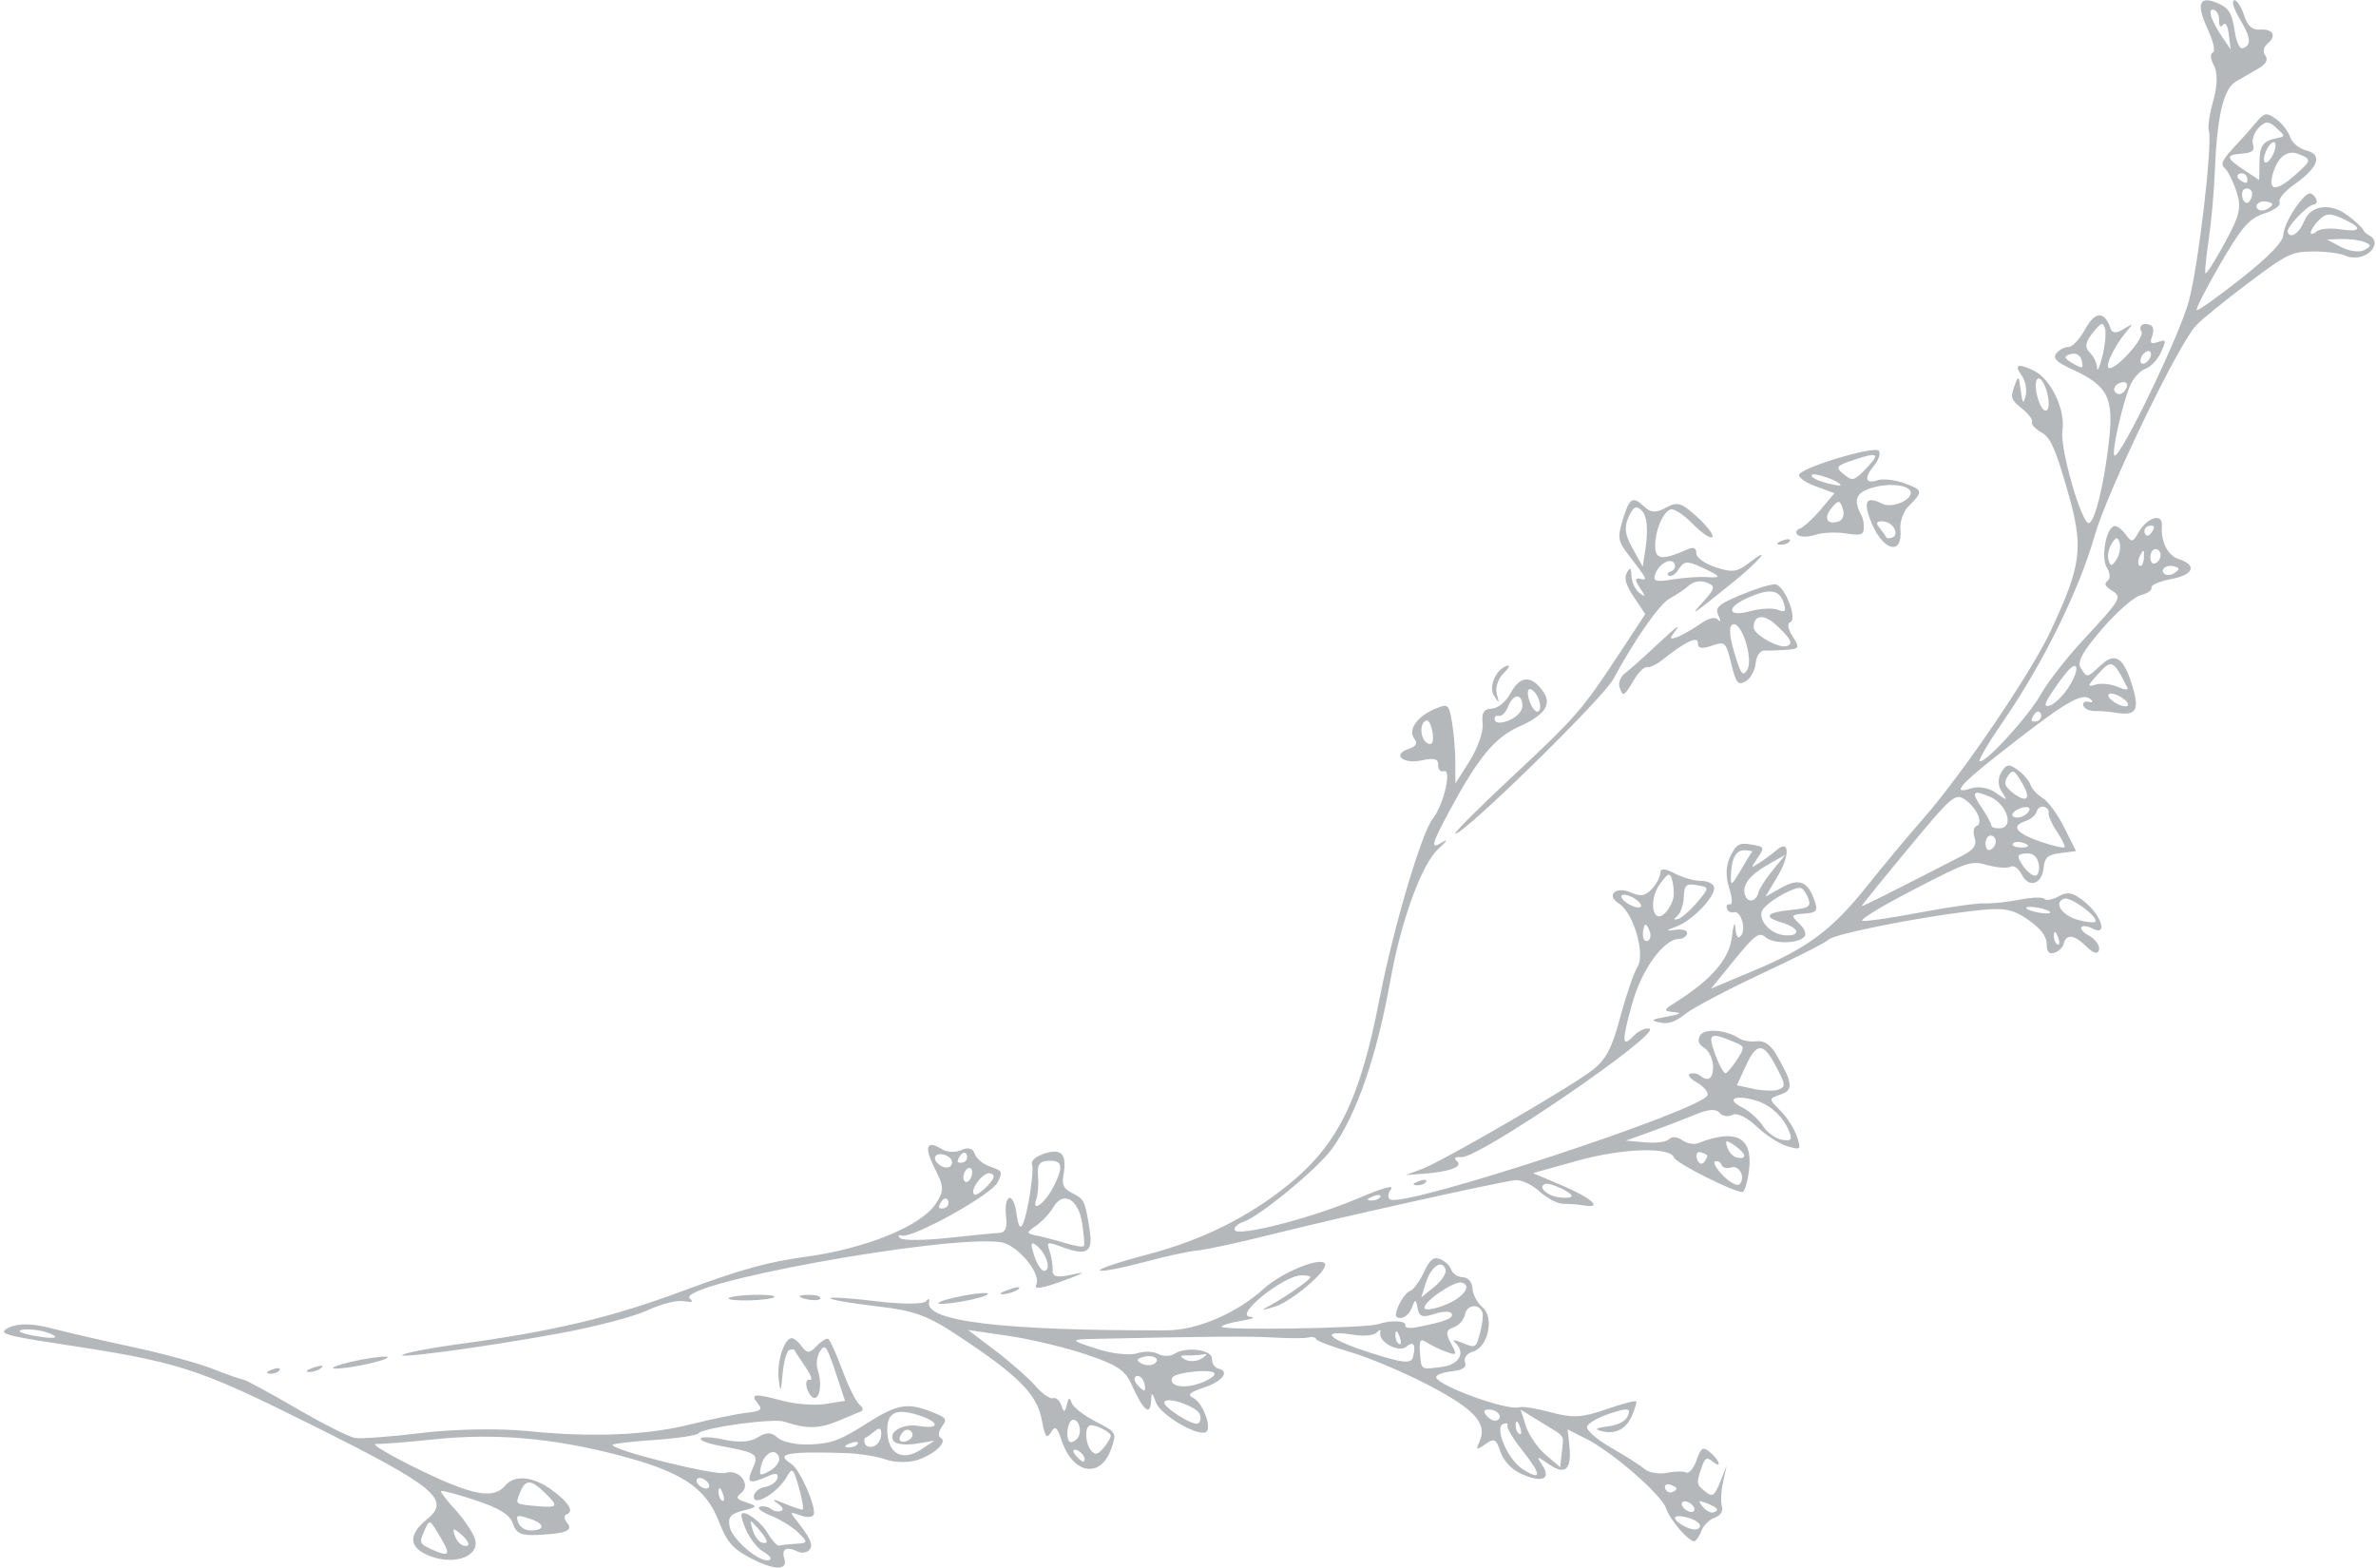 <?xml version="1.0" encoding="UTF-8"?> <svg xmlns="http://www.w3.org/2000/svg" width="541" height="357" viewBox="0 0 541 357" fill="none"><path fill-rule="evenodd" clip-rule="evenodd" d="M539.532 53.662C538.878 53.334 538.213 52.722 538.056 52.303C537.898 51.883 536.389 50.468 534.704 49.158C530.788 46.115 526.175 46.638 524.684 50.293C523.52 53.145 521.461 54.531 520.9 52.842C520.546 51.773 525.359 46.71 526.86 46.571C527.986 46.468 527.536 44.745 526.209 44.078C524.838 43.391 520.017 50.567 519.903 53.465C519.838 55.096 516.599 58.453 510.29 63.426C505.056 67.551 500.51 70.795 500.189 70.632C499.868 70.471 502.261 65.763 505.506 60.167C510.413 51.71 512.105 49.763 515.547 48.621C517.94 47.827 519.408 46.738 519.027 46.043C518.664 45.38 520.167 43.575 522.367 42.032C527.882 38.165 528.937 35.191 525.125 34.266C523.527 33.879 521.862 32.483 521.425 31.165C520.987 29.846 519.542 28.004 518.214 27.07C516.045 25.546 515.585 25.632 513.671 27.917C512.5 29.316 510.686 31.369 509.639 32.48C505.933 36.411 505.441 37.37 506.622 38.358C507.278 38.907 508.449 41.267 509.224 43.602C510.425 47.218 510.022 48.971 506.516 55.418C504.25 59.582 502.281 62.639 502.14 62.212C501.998 61.785 502.355 58.278 502.932 54.419C503.509 50.56 504.129 43.57 504.312 38.883C504.795 26.447 506.281 20.176 509.131 18.538C510.497 17.754 512.811 16.419 514.275 15.572C515.953 14.601 516.518 13.526 515.805 12.657C515.185 11.899 515.386 10.698 516.252 9.988C518.445 8.189 517.61 6.544 514.604 6.738C512.77 6.857 511.762 5.927 510.895 3.316C510.24 1.343 509.238 -0.115 508.668 0.074C508.071 0.272 508.644 2.099 510.019 4.381C512.51 8.516 512.69 10.321 510.679 10.988C509.941 11.233 509.213 9.614 508.77 6.735C508.195 3.009 507.457 1.827 505.053 0.765C500.759 -1.127 499.971 0.768 502.645 6.556C504.016 9.524 504.5 11.752 503.824 11.976C503.191 12.187 503.311 13.497 504.088 14.888C504.963 16.455 504.918 19.482 503.971 22.828C503.13 25.802 502.659 28.891 502.925 29.691C503.849 32.475 500.601 60.281 498.383 68.58C496.316 76.311 482.785 104.409 481.451 103.739C480.719 103.372 483.089 92.577 484.891 88.071C485.625 86.234 487.235 84.398 488.468 83.988C489.701 83.579 491.309 81.888 492.039 80.23C493.303 77.36 493.268 77.248 491.307 77.899C489.715 78.427 489.423 78.132 490.022 76.599C490.447 75.508 490.339 74.385 489.781 74.105C488.1 73.261 486.781 74.145 487.597 75.568C488.394 76.96 481.584 84.484 480.17 83.774C479.256 83.315 481.485 78.724 484.164 75.543C485.806 73.594 485.762 73.552 483.529 74.939C481.933 75.93 480.947 75.901 480.586 74.852C479.173 70.751 477.085 70.788 474.793 74.956C473.546 77.223 471.846 79.046 471.016 79.009C470.186 78.97 468.948 79.605 468.267 80.42C467.315 81.559 468.142 82.415 471.834 84.114C480.01 87.873 481.352 90.556 480.164 100.758C479.037 110.448 477.031 118.645 475.675 119.109C474.055 119.664 468.975 102.059 469.604 98.075C470.354 93.333 466.967 86.253 463.055 84.38C459.418 82.639 458.515 83.037 460.355 85.572C461.174 86.702 461.565 88.743 461.223 90.11C460.708 92.17 460.519 91.962 460.117 88.894C459.661 85.405 459.575 85.355 458.628 88.017C457.728 90.539 457.914 91.07 460.371 93.019C461.883 94.217 462.917 95.602 462.67 96.097C462.422 96.591 463.374 97.648 464.785 98.448C466.889 99.637 467.956 102 470.703 111.54C474.504 124.743 474.082 128.315 466.896 143.742C462.501 153.176 446.75 176.362 437.882 186.452C434.544 190.25 428.845 197.083 425.219 201.638C417.163 211.756 411.669 215.862 399.203 221.084L389.603 225.106L394.972 218.516C399.53 212.923 400.582 212.146 401.936 213.383C403.705 214.999 409.462 214.949 410.836 213.306C411.383 212.651 410.928 211.505 409.632 210.275C407.718 208.459 407.815 208.277 410.82 208.053C413.631 207.844 413.968 207.437 413.204 205.184C411.675 200.681 409.646 199.866 405.62 202.141L401.963 204.206L404.661 199.701C407.588 194.814 407.514 191.006 404.543 193.565C403.579 194.396 401.837 195.687 400.671 196.435C398.587 197.774 398.578 197.755 400.212 195.325C401.839 192.905 401.806 192.84 398.733 192.308C396.034 191.842 395.364 192.218 393.982 194.974C392.974 196.985 392.87 199.678 393.704 202.19C394.436 204.395 394.531 206.078 393.917 205.932C393.302 205.786 392.983 206.22 393.207 206.895C393.431 207.569 394.136 207.949 394.773 207.738C396.349 207.215 397.677 211.553 396.406 213.072C395.722 213.889 395.308 213.313 395.147 211.313C395.014 209.677 394.653 210.582 394.344 213.325C393.777 218.341 389.753 223.035 381.615 228.174C378.702 230.013 378.656 230.212 381.09 230.467C383.08 230.676 382.679 230.94 379.507 231.51C375.944 232.151 375.686 232.367 377.908 232.842C379.877 233.263 381.395 232.75 383.81 230.847C385.597 229.437 393.45 225.301 401.258 221.653C409.068 218.006 415.844 214.56 416.315 213.996C417.344 212.766 435.902 209.018 448.412 207.515C456.136 206.587 457.981 206.844 461.677 209.366C464.584 211.352 465.98 213.142 466.004 214.92C466.028 216.771 466.553 217.372 467.787 216.962C468.748 216.643 469.684 215.754 469.866 214.985C470.426 212.623 472.185 212.773 474.926 215.42C476.708 217.141 477.675 217.412 477.947 216.267C478.169 215.331 477.113 213.884 475.57 213.011C472.715 211.395 473.701 210.05 476.654 211.532C479.844 213.133 478.56 208.677 474.946 205.609C472.173 203.253 470.859 202.926 468.799 204.077C467.357 204.883 465.889 205.164 465.534 204.705C465.18 204.245 462.654 204.314 459.922 204.858C457.19 205.402 453.555 205.787 451.844 205.714C450.133 205.641 443.562 206.569 437.24 207.775C430.919 208.983 425.005 209.85 424.098 209.705C423.192 209.56 428.339 206.399 435.535 202.681C448.309 196.083 448.714 195.949 452.581 197.01C454.759 197.607 457.113 197.764 457.811 197.358C458.508 196.952 459.642 197.752 460.33 199.135C461.92 202.332 464.973 201.394 465.327 197.597C465.545 195.272 466.302 194.61 469.15 194.258L472.702 193.819L470.003 188.42C468.52 185.45 466.313 182.437 465.101 181.721C463.889 181.006 462.64 179.648 462.327 178.705C462.014 177.761 460.703 176.238 459.413 175.319C457.406 173.889 456.87 173.965 455.699 175.844C454.865 177.182 454.896 178.912 455.778 180.272C457.176 182.426 457.128 182.436 454.45 180.532C452.814 179.37 450.444 178.966 448.685 179.55C444.446 180.957 446.154 178.789 454.408 172.288C470.174 159.868 474.002 157.551 475.993 159.218C476.686 159.797 476.506 160.042 475.555 159.816C474.668 159.606 474.131 160.003 474.361 160.697C474.592 161.393 475.787 161.941 477.017 161.916C478.248 161.891 480.319 162.054 481.622 162.278C486.282 163.077 487.178 161.83 485.658 156.662C483.622 149.739 481.701 148.355 478.392 151.426C475.134 154.449 475.266 154.429 473.806 152.181C472.88 150.755 474.07 148.543 478.614 143.244C481.934 139.37 485.905 135.897 487.439 135.525C488.971 135.153 490.071 134.383 489.882 133.814C489.693 133.243 491.717 132.366 494.38 131.861C499.538 130.884 500.331 128.668 496.019 127.282C493.562 126.492 491.965 123.292 492.249 119.73C492.491 116.718 488.893 117.758 486.904 121.276C485.612 123.562 485.366 123.59 483.935 121.618C483.077 120.436 481.901 119.626 481.321 119.818C479.469 120.433 478.343 127.153 479.734 129.294C480.471 130.428 480.546 131.757 479.898 132.244C479.042 132.89 479.281 133.482 480.772 134.42C483.268 135.986 483.109 136.261 474.122 145.963C470.536 149.834 466.278 155.32 464.66 158.156C461.704 163.337 451.966 173.961 450.739 173.345C450.376 173.163 452.921 168.885 456.394 163.837C465.192 151.05 473.503 134.137 476.892 122.132C479.699 112.18 495.844 78.653 500.009 74.125C501.167 72.865 506.454 68.564 511.757 64.569C520.766 57.779 521.743 57.303 526.702 57.27C529.619 57.251 532.955 57.693 534.114 58.252C535.272 58.811 537.234 58.757 538.474 58.13C540.911 56.901 541.449 54.624 539.532 53.662ZM533.139 56.285L529.829 54.55L533.006 54.431C534.753 54.366 537.112 54.656 538.246 55.078C539.978 55.721 539.998 56.02 538.379 56.931C537.318 57.529 534.96 57.239 533.139 56.285ZM532.708 52.204C530.592 51.89 528.286 52.082 527.584 52.631C525.504 54.256 525.72 52.532 527.881 50.254C529.532 48.511 530.509 48.441 533.528 49.84C538.089 51.953 537.742 52.952 532.708 52.204ZM522.315 40.082C518.345 43.538 516.538 43.502 517.408 39.985C518.404 35.949 520.669 34.031 523.245 35.038C526.453 36.292 526.412 36.514 522.315 40.082ZM518.615 31.421C515.261 32.071 514.522 33.052 514.464 36.934L514.404 40.995L511.102 38.813C506.789 35.962 506.672 35.262 510.469 34.979C512.82 34.803 513.456 34.287 513.002 32.922C512.669 31.918 513.232 30.218 514.253 29.142C515.709 27.604 516.505 27.537 517.968 28.828C520.379 30.955 520.408 31.074 518.615 31.421ZM517.191 35.85C516.488 36.977 515.761 37.358 515.547 36.711C515.335 36.074 515.729 34.643 516.421 33.532C517.124 32.406 517.85 32.024 518.065 32.671C518.277 33.309 517.883 34.739 517.191 35.85ZM506.121 8.64C503.465 4.752 502.528 1.858 504.042 2.218C504.776 2.393 505.334 3.494 505.279 4.668C505.22 5.955 505.557 6.353 506.127 5.671C506.723 4.957 507.226 5.776 507.491 7.902L507.912 11.263L506.121 8.64ZM514.441 47.835C512.872 47.048 514.323 45.487 516.207 45.935C517.632 46.273 517.722 46.546 516.675 47.329C515.959 47.865 514.954 48.092 514.441 47.835ZM511.46 41.613C511.178 41.706 510.454 41.368 509.848 40.861C509.242 40.354 509.3 39.756 509.974 39.532C510.649 39.308 511.375 39.647 511.586 40.284C511.798 40.922 511.742 41.519 511.46 41.613ZM512.159 45.885C511.652 46.49 510.968 46.172 510.638 45.179C510.308 44.185 510.56 43.199 511.197 42.987C511.834 42.776 512.519 43.093 512.718 43.693C512.917 44.294 512.665 45.279 512.159 45.885ZM488.231 82.78C487.593 82.992 487.221 82.537 487.403 81.768C487.586 81 488.256 80.198 488.894 79.987C489.531 79.775 489.903 80.231 489.721 80.999C489.538 81.767 488.868 82.569 488.231 82.78ZM482.885 89.702C482.285 89.901 481.621 89.542 481.41 88.905C481.198 88.267 481.838 87.476 482.832 87.146C483.825 86.816 484.489 87.175 484.307 87.943C484.124 88.712 483.485 89.503 482.885 89.702ZM478.702 81.087C478.064 83.616 477.518 84.824 477.489 83.772C477.46 82.72 476.71 81.145 475.823 80.274C474.639 79.11 474.807 77.934 476.459 75.851C478.406 73.394 478.786 73.246 479.285 74.751C479.602 75.706 479.339 78.557 478.702 81.087ZM493.104 130.84C491.534 130.054 492.986 128.492 494.87 128.94C496.294 129.278 496.385 129.552 495.338 130.334C494.621 130.87 493.616 131.097 493.104 130.84ZM489.672 121.551C489.165 122.156 488.567 122.099 488.343 121.424C488.119 120.749 488.457 120.023 489.095 119.812C489.732 119.6 490.33 119.657 490.423 119.938C490.517 120.22 490.178 120.945 489.672 121.551ZM490.596 128.321C490.017 128.514 489.583 127.793 489.632 126.719C489.682 125.644 490.295 124.902 490.995 125.068C492.46 125.416 492.168 127.8 490.596 128.321ZM474.028 83.634C473.788 83.713 472.682 83.212 471.571 82.519C469.916 81.487 469.892 81.146 471.432 80.635C472.466 80.292 473.571 80.793 473.889 81.75C474.206 82.706 474.269 83.554 474.028 83.634ZM487.194 128.841C486.719 128.603 486.764 127.55 487.295 126.5C488.063 124.984 488.24 125.073 488.16 126.933C488.103 128.221 487.669 129.079 487.194 128.841ZM481.942 127.333C480.918 128.975 480.575 129.029 480.106 127.614C479.788 126.658 480.096 124.967 480.788 123.856C481.813 122.213 482.155 122.16 482.624 123.574C482.942 124.531 482.635 126.222 481.942 127.333ZM466.152 93.325C465.616 93.966 464.748 92.972 464.077 90.949C463.442 89.036 463.337 86.976 463.844 86.37C464.38 85.729 465.248 86.724 465.919 88.747C466.554 90.659 466.659 92.72 466.152 93.325ZM482.165 156.412C480.649 155.745 478.401 155.511 477.169 155.896C475.259 156.49 475.275 156.208 477.276 153.975C480.867 149.97 481.073 150.047 484.415 156.631C484.694 157.179 483.681 157.08 482.165 156.412ZM482.674 160.548C481.455 160.071 480.284 159.16 480.072 158.523C479.858 157.876 480.668 157.747 481.905 158.23C483.124 158.706 484.295 159.617 484.507 160.255C484.721 160.902 483.911 161.03 482.674 160.548ZM470.911 156.637C469.67 158.516 467.808 160.322 466.775 160.649C465.375 161.092 465.438 160.403 467.02 157.957C468.189 156.15 469.883 153.842 470.785 152.83C473.375 149.927 473.468 152.766 470.911 156.637ZM463.943 164.191C463.305 164.403 462.708 164.346 462.614 164.065C462.521 163.783 462.859 163.058 463.366 162.452C463.872 161.847 464.47 161.904 464.694 162.579C464.918 163.254 464.58 163.98 463.943 164.191ZM473.234 209.508C469.492 208.514 467.474 205.485 469.996 204.648C471.473 204.157 477.689 208.694 477.114 209.843C476.945 210.181 475.198 210.031 473.234 209.508ZM464.747 191.706C459.022 189.735 457.78 188.113 461.144 186.996C462.381 186.586 463.545 185.611 463.73 184.831C463.916 184.05 464.662 183.552 465.389 183.725C466.117 183.898 466.598 184.521 466.459 185.11C466.318 185.698 467.133 187.56 468.268 189.246C469.401 190.933 470.226 192.572 470.099 192.889C469.974 193.207 467.564 192.674 464.747 191.706ZM461.111 181.86C460.627 182.02 459.276 181.36 458.108 180.392C456.425 178.996 456.224 178.251 457.137 176.786C458.033 175.349 458.564 175.363 459.524 176.849C461.545 179.973 462.044 181.55 461.111 181.86ZM460.18 186.029C459.261 186.334 458.374 186.173 458.207 185.673C458.041 185.172 458.91 184.429 460.138 184.022C461.366 183.614 462.254 183.774 462.11 184.377C461.966 184.981 461.099 185.724 460.18 186.029ZM433.647 110.051C431.486 109.272 428.746 108.957 427.557 109.352C424.713 110.296 424.349 108.866 426.71 106.017C427.754 104.758 428.249 103.246 427.809 102.658C426.908 101.454 410.534 106.316 409.668 108.045C409.361 108.655 411.044 109.866 413.407 110.735L417.701 112.317L414.495 116.103C412.73 118.186 410.605 120.118 409.772 120.397C408.938 120.676 408.752 121.32 409.357 121.827C409.963 122.334 411.757 122.317 413.345 121.79C414.932 121.263 418.044 121.12 420.262 121.47C423.645 122.005 424.305 121.818 424.375 120.296C424.42 119.301 424.215 118.046 423.916 117.508C421.968 113.986 422.479 112.324 425.857 111.203C429.668 109.938 434.483 110.314 435.015 111.92C435.627 113.763 430.857 115.846 428.608 114.718C425.131 112.973 424.274 113.947 425.714 118.006C428.304 125.313 433.3 127.039 432.713 120.424C432.565 118.762 433.411 116.439 434.595 115.261C437.919 111.952 437.85 111.567 433.647 110.051ZM463.41 199.41C462.716 199.45 461.411 198.363 460.511 196.994C459.142 194.911 459.271 194.479 461.308 194.348C462.929 194.243 463.898 195.05 464.207 196.763C464.463 198.179 464.104 199.37 463.41 199.41ZM459.937 192.988C458.828 192.937 458.086 192.564 458.289 192.159C458.492 191.755 459.329 191.583 460.148 191.778C462.376 192.307 462.239 193.094 459.937 192.988ZM464.276 207.833C462.775 207.573 461.46 207.101 461.354 206.782C461.248 206.464 462.39 206.414 463.891 206.674C465.393 206.933 466.707 207.406 466.813 207.724C466.919 208.043 465.777 208.093 464.276 207.833ZM468.482 215.096C467.97 214.839 467.596 213.852 467.654 212.905C467.716 211.858 468.082 212.041 468.586 213.373C469.041 214.578 468.995 215.353 468.482 215.096ZM455.635 188.58C454.447 188.735 453.449 188.456 453.415 187.959C453.383 187.462 452.38 185.631 451.189 183.889C448.736 180.301 449.209 179.727 453.175 181.476C456.836 183.09 458.602 188.191 455.635 188.58ZM424.62 106.981C422.155 109.508 421.746 109.592 419.792 107.972C417.819 106.336 418.008 106.087 422.304 104.661C427.802 102.837 428.237 103.273 424.62 106.981ZM430.787 122.435C430.149 122.647 429.555 122.602 429.467 122.336C429.378 122.069 428.712 121.126 427.985 120.238C427.017 119.059 427.227 118.653 428.769 118.725C431.054 118.83 432.674 121.809 430.787 122.435ZM453.063 193.539C452.484 193.731 452.05 193.01 452.099 191.936C452.149 190.862 452.762 190.119 453.462 190.286C454.927 190.634 454.635 193.017 453.063 193.539ZM450.013 188.117C449.376 188.328 449.193 189.522 449.606 190.768C450.159 192.431 449.408 193.52 446.786 194.867C429.741 203.616 423.956 206.512 423.893 206.323C423.853 206.202 428.6 200.338 434.442 193.29C444.499 181.159 445.188 180.564 447.408 182.088C450.139 183.965 451.692 187.56 450.013 188.117ZM415.664 109.938C413.699 109.415 412.275 108.624 412.499 108.178C412.871 107.436 418.766 109.476 419.093 110.46C419.171 110.694 417.628 110.46 415.664 109.938ZM418.696 118.727C416.004 119.621 415.121 117.982 417.044 115.662C418.579 113.808 418.926 113.833 419.594 115.845C420.019 117.125 419.615 118.422 418.696 118.727ZM405.815 123.104C404.483 123.608 404.3 123.974 405.346 124.037C406.294 124.094 407.28 123.721 407.537 123.208C407.794 122.696 407.02 122.649 405.815 123.104ZM404.169 133.057C403.142 133.009 399.599 134.111 396.297 135.503C391.191 137.657 390.441 138.353 391.284 140.165C391.829 141.336 391.8 141.778 391.218 141.148C390.475 140.341 389.169 140.679 386.818 142.286C384.979 143.543 382.686 144.825 381.723 145.134C380.167 145.633 380.12 145.494 381.301 143.89C382.89 141.731 382.027 142.399 376.183 147.849C373.752 150.118 370.955 152.591 369.967 153.346C368.978 154.101 368.436 155.517 368.76 156.494C369.517 158.774 369.771 158.644 372.036 154.83C373.072 153.085 374.414 151.775 375.019 151.919C375.623 152.062 377.185 151.327 378.491 150.285C383.744 146.09 386.672 144.712 386.591 146.471C386.538 147.626 387.544 147.816 389.716 147.059C392.792 145.986 392.967 146.146 394.188 151.108C395.292 155.597 395.722 156.127 397.463 155.161C398.566 154.549 399.594 152.698 399.749 151.048C399.91 149.341 400.792 148.085 401.796 148.131C402.765 148.175 405 148.105 406.763 147.973C409.719 147.752 409.828 147.518 408.18 144.924C407.123 143.262 406.875 141.953 407.574 141.721C409.436 141.103 406.313 133.155 404.169 133.057ZM404.804 138.852C403.639 138.397 400.796 138.547 398.487 139.183C393.318 140.608 392.908 138.378 397.928 136.146C402.899 133.937 405.107 134.217 406.092 137.183C406.767 139.218 406.529 139.527 404.804 138.852ZM398.26 128.17C395.511 130.285 394.454 130.424 390.611 129.166C388.104 128.344 386.187 126.932 386.233 125.937C386.284 124.828 385.587 124.495 384.363 125.044C378.65 127.606 376.954 127.497 376.882 124.563C376.793 120.97 378.588 116.597 380.398 115.996C381.152 115.746 383.439 117.252 385.478 119.342C387.518 121.433 389.5 122.768 389.883 122.31C390.266 121.852 388.716 119.783 386.439 117.712C382.849 114.447 381.904 114.166 379.335 115.601C377.127 116.836 375.868 116.779 374.392 115.379C371.728 112.853 370.997 113.317 369.451 118.514C368.223 122.639 368.349 123.216 371.316 127.043C375.148 131.983 375.259 132.252 373.286 131.784C372.234 131.533 372.281 132.214 373.433 133.911C374.733 135.825 374.712 136.095 373.34 135.068C372.359 134.332 371.517 132.584 371.469 131.185C371.404 129.245 371.158 129.061 370.435 130.408C369.745 131.699 370.181 133.213 372.052 136.007L374.616 139.838L368.911 148.523C360.274 161.679 358.884 163.279 344.312 176.873C336.878 183.808 331.063 189.617 331.392 189.782C332.822 190.499 364.93 159.116 367.351 154.636C372.315 145.45 377.884 137.498 380.22 136.264C381.649 135.509 383.604 134.187 384.566 133.326C385.606 132.394 387.249 132.126 388.623 132.663C390.655 133.457 390.555 133.983 387.803 137.02C384.519 140.639 385.136 140.239 394.542 132.638C400.599 127.743 403.781 123.921 398.26 128.17ZM406.817 147.12C405.014 147.718 399.291 144.479 399.292 142.861C399.296 139.972 401.672 139.74 404.458 142.354C407.844 145.533 408.374 146.603 406.817 147.12ZM397.817 152.576C396.832 154.158 396.354 153.506 394.878 148.564C393.73 144.719 393.621 142.494 394.564 142.18C396.587 141.507 399.304 150.191 397.817 152.576ZM388.415 131.405C386.786 131.298 383.353 131.547 380.786 131.96C376.894 132.583 376.254 132.353 376.946 130.578C377.897 128.143 380.78 126.815 381.355 128.547C381.567 129.185 381.131 129.908 380.387 130.155C379.645 130.402 379.482 130.827 380.028 131.102C380.574 131.375 381.607 130.658 382.323 129.507C383.415 127.757 384.24 127.699 387.384 129.156C392.017 131.302 392.179 131.654 388.415 131.405ZM407.819 207.204C402.197 207.76 401.39 208.787 405.586 210.043C409.624 211.251 410.263 213.119 406.596 212.994C403.141 212.877 399.955 209.27 401.393 207.103C402.736 205.08 408.954 201.649 410.171 202.26C410.696 202.524 411.425 203.641 411.79 204.742C412.359 206.456 411.785 206.812 407.819 207.204ZM400.404 203.191C399.898 205.327 397.966 205.727 397.335 203.827C396.583 201.561 398.337 199.269 402.719 196.792L406.51 194.648L403.637 198.165C402.056 200.099 400.602 202.36 400.404 203.191ZM374.562 125.652L374.037 129.042L371.755 124.923C369.984 121.725 369.768 120.138 370.792 117.815C371.799 115.53 372.443 115.102 373.527 115.994C375.063 117.26 375.39 120.32 374.562 125.652ZM396.352 198.175C394.339 201.637 394.062 201.807 394.118 199.56C394.219 195.447 395.253 193.524 397.312 193.619C398.369 193.667 399.102 193.824 398.942 193.967C398.782 194.109 397.617 196.003 396.352 198.175ZM404.343 239.965C403.134 237.908 401.571 236.879 400.01 237.113C398.668 237.313 396.83 236.997 395.928 236.41C392.871 234.422 387.92 234.119 387.044 235.866C386.476 236.999 386.776 237.827 388.042 238.617C389.036 239.238 389.932 240.992 390.031 242.515C390.222 245.457 389.014 246.516 387.199 244.996C386.593 244.49 385.527 244.264 384.828 244.496C384.129 244.728 384.808 245.625 386.334 246.489C387.861 247.353 388.971 248.647 388.802 249.365C388.026 252.632 320.178 274.968 316.553 273.149C315.904 272.823 315.968 271.789 316.698 270.852C317.586 269.709 314.977 270.439 308.792 273.062C298.439 277.45 281.67 281.712 281.132 280.09C280.938 279.507 281.792 278.694 283.028 278.284C286.782 277.038 300.011 266.141 303.294 261.589C308.931 253.777 313.494 240.549 316.664 222.814C319.009 209.703 323.695 196.866 327.403 193.398C329.791 191.162 329.892 190.865 327.835 192.112C325.694 193.414 326.113 191.961 329.928 184.851C336.516 172.575 340.323 167.948 345.881 165.47C351.567 162.932 353.337 160.515 351.535 157.742C348.948 153.761 346.188 153.718 344.074 157.626C342.893 159.808 341.188 161.258 339.689 161.355C337.82 161.476 337.322 162.292 337.592 164.781C337.787 166.578 336.467 170.387 334.658 173.245L331.37 178.444L331.375 173.691C331.379 171.078 331.04 166.953 330.623 164.524C329.892 160.269 329.746 160.158 326.611 161.479C322.606 163.169 320.483 166.336 322.064 168.266C322.867 169.245 322.432 169.98 320.71 170.551C316.805 171.847 319.519 174.103 323.818 173.135C326.492 172.533 327.526 172.828 327.465 174.176C327.417 175.212 327.985 175.858 328.727 175.611C330.654 174.972 328.77 183.166 326.247 186.395C323.613 189.764 317.199 211.502 314.048 227.733C309.632 250.474 304.611 260.671 293.337 269.787C284.051 277.294 273.625 282.434 260.89 285.781C254.576 287.44 249.893 289.029 250.483 289.31C251.073 289.592 255.54 288.744 260.409 287.425C265.278 286.106 270.798 284.905 272.674 284.756C274.551 284.608 282.379 282.901 290.07 280.966C304.31 277.382 340.434 269.34 344.911 268.756C346.268 268.58 348.798 269.727 350.534 271.306C352.272 272.885 354.72 274.158 355.976 274.134C357.233 274.111 359.336 274.276 360.648 274.502C365.105 275.27 362.427 272.816 355.687 269.955L349.049 267.137L359.273 264.285C369.354 261.475 380.328 261.119 381.144 263.577C381.581 264.893 395.482 271.844 396.802 271.406C397.284 271.246 397.931 269.05 398.242 266.525C399.175 258.954 395.304 256.904 386.571 260.343C385.666 260.7 384.052 260.37 382.985 259.609C381.918 258.849 380.611 258.746 380.079 259.381C379.548 260.017 377.113 260.356 374.667 260.137L370.221 259.739L375.966 257.667C379.126 256.527 383.658 254.783 386.038 253.791C388.931 252.585 390.75 252.455 391.522 253.397C392.157 254.172 393.465 254.389 394.429 253.88C395.495 253.316 397.667 254.353 399.987 256.534C402.082 258.503 405.235 260.53 406.996 261.037C410.075 261.924 410.156 261.837 409.11 258.709C408.511 256.92 406.798 254.271 405.302 252.821C402.69 250.29 402.695 250.148 405.41 249.247C408.434 248.243 408.246 246.609 404.343 239.965ZM404.846 248.147C403.829 248.485 401.306 248.394 399.24 247.948L395.482 247.133L397.612 242.498C399.877 237.571 401.455 237.452 403.936 242.015C406.628 246.968 406.711 247.528 404.846 248.147ZM387.209 200.583C385.777 200.602 383.137 199.846 381.344 198.905C379.066 197.707 378.069 197.685 378.035 198.831C378.007 199.733 377.129 201.374 376.084 202.476C374.609 204.033 373.554 204.207 371.388 203.251C367.884 201.707 365.563 203.854 368.653 205.782C371.919 207.818 374.672 217.243 372.854 220.16C372.019 221.499 370.245 226.674 368.91 231.66C366.987 238.849 365.643 241.364 362.423 243.809C357.068 247.874 328.429 264.459 323.747 266.208L320.077 267.579L323.847 267.31C329.903 266.877 333.231 265.681 331.772 264.461C330.888 263.721 331.216 263.416 332.816 263.49C336.941 263.681 378.802 235.013 375.534 234.235C374.637 234.022 373.037 234.762 371.978 235.879C369.257 238.748 369.204 237.184 371.716 228.268C373.844 220.71 378.894 213.803 382.277 213.818C383.141 213.822 383.978 213.269 384.14 212.59C384.302 211.91 383.176 211.519 381.641 211.721C379.154 212.047 379.181 211.958 381.89 210.902C385.606 209.455 390.875 203.803 390.262 201.922C390.016 201.167 388.642 200.564 387.209 200.583ZM382.068 209.279C381.03 209.552 380.992 209.342 381.938 208.544C382.665 207.931 383.32 205.998 383.395 204.25C383.513 201.494 383.916 201.138 386.423 201.571C389.25 202.058 389.25 202.147 386.417 205.485C384.823 207.363 382.865 209.07 382.068 209.279ZM405.679 259.532C404.264 259.287 402.331 257.866 401.383 256.375C400.434 254.884 398.288 252.976 396.612 252.135C392.875 250.26 395.093 249.194 399.801 250.603C403.228 251.628 406.202 254.462 407.492 257.93C408.106 259.585 407.759 259.89 405.679 259.532ZM392.94 244.378C392.521 244.517 391.436 242.572 390.528 240.058C388.815 235.314 389.292 234.988 394.686 237.208C397.313 238.289 397.344 238.434 395.556 241.228C394.535 242.821 393.358 244.239 392.94 244.378ZM381.106 203.84C381.054 204.996 380.203 206.794 379.216 207.835C376.386 210.82 375.229 205.115 377.906 201.372C379.679 198.895 380.179 198.652 380.64 200.039C380.949 200.972 381.16 202.683 381.106 203.84ZM395.378 263.567C394.559 263.373 393.612 262.326 393.275 261.241C392.736 259.509 392.957 259.473 395.091 260.942C397.684 262.726 397.839 264.152 395.378 263.567ZM396.121 269.639C395.656 270.197 393.969 269.343 392.375 267.743C390.78 266.141 389.958 264.67 390.546 264.475C391.134 264.28 391.789 264.641 392.001 265.279C392.212 265.916 393.168 266.178 394.124 265.861C396.021 265.231 397.489 268.006 396.121 269.639ZM371.801 206.355C370.581 205.878 369.41 204.967 369.199 204.329C368.984 203.682 369.794 203.554 371.031 204.036C372.251 204.513 373.422 205.424 373.633 206.062C373.848 206.708 373.038 206.837 371.801 206.355ZM375.109 214.264C374.492 214.469 374.028 213.755 374.076 212.677C374.126 211.599 374.372 210.648 374.622 210.565C374.873 210.482 375.337 211.197 375.655 212.153C375.972 213.109 375.727 214.059 375.109 214.264ZM387.947 264.694C387.441 265.3 386.746 264.951 386.404 263.919C386.061 262.888 386.41 262.193 387.178 262.376C387.946 262.558 388.64 262.907 388.721 263.15C388.802 263.394 388.454 264.088 387.947 264.694ZM350.183 162.056C349.626 162.241 348.739 161.098 348.214 159.516C347.689 157.933 347.81 156.77 348.481 156.929C349.153 157.09 350.039 158.232 350.45 159.47C350.861 160.708 350.74 161.871 350.183 162.056ZM343.252 151.576C340.714 152.241 338.847 156.351 340.154 158.392C341.37 160.288 341.419 160.256 340.797 157.969C340.428 156.606 341.11 154.537 342.315 153.369C343.52 152.202 343.941 151.394 343.252 151.576ZM343.873 163.914C342.144 164.719 340.631 164.77 340.385 164.03C340.147 163.313 340.51 162.859 341.191 163.02C341.871 163.182 342.815 162.324 343.288 161.113C344.455 158.124 346.288 157.7 346.64 160.336C346.815 161.636 345.717 163.057 343.873 163.914ZM391.673 337.45C390.413 340.599 389.927 340.955 388.462 339.803C386.245 338.06 386.199 337.834 387.368 334.382C388.209 331.9 388.584 331.684 390.018 332.859C390.937 333.612 391.515 333.707 391.303 333.069C391.092 332.432 390.142 331.299 389.192 330.553C387.72 329.396 387.292 329.688 386.284 332.541C385.635 334.38 384.583 335.625 383.947 335.306C383.311 334.986 381.319 335.022 379.52 335.384C377.721 335.749 375.443 335.358 374.457 334.518C373.47 333.677 370.029 331.485 366.809 329.645C363.59 327.806 361.14 325.657 361.364 324.868C361.589 324.08 363.96 322.726 366.632 321.86C370.594 320.574 371.347 320.655 370.707 322.292C370.201 323.591 368.592 324.478 366.157 324.8C363.442 325.158 362.981 325.453 364.507 325.859C367.727 326.716 370.202 325.525 371.546 322.474C372.214 320.958 372.676 319.463 372.572 319.15C372.468 318.837 369.403 319.629 365.759 320.91C360.317 322.825 358.08 322.952 353.221 321.623C349.967 320.733 346.698 320.207 345.955 320.453C343.336 321.323 327.691 315.716 327.01 313.664C326.844 313.162 328.376 312.544 330.415 312.292C333.174 311.952 333.979 311.403 333.563 310.149C333.246 309.193 334.043 308.162 335.401 307.769C338.865 306.766 340.293 299.953 337.521 297.655C336.376 296.705 335.367 294.809 335.278 293.439C335.177 291.879 334.344 290.912 333.052 290.852C331.915 290.801 330.742 290.023 330.444 289.125C330.146 288.226 329.012 287.143 327.926 286.719C326.414 286.128 325.536 286.838 324.197 289.729C323.234 291.81 321.836 293.714 321.09 293.961C320.344 294.209 319.166 295.697 318.474 297.27C317.505 299.47 317.604 300.129 318.904 300.135C319.833 300.14 320.984 299.094 321.462 297.812C322.235 295.741 322.381 295.751 322.779 297.905C323.142 299.865 323.893 300.109 326.704 299.176C328.617 298.541 330.354 298.543 330.566 299.181C330.923 300.256 328.915 301.013 322.385 302.263C320.951 302.537 319.875 302.356 319.992 301.86C320.264 300.712 316.789 300.536 313.753 301.544C311.011 302.454 278.443 302.999 278.158 302.14C278.051 301.818 280.021 301.212 282.535 300.793C285.214 300.348 286.078 299.954 284.621 299.845C280.87 299.562 292.481 290.286 296.418 290.42C299.101 290.511 299.053 290.695 295.702 293.117C293.725 294.547 290.876 296.367 289.372 297.164C286.944 298.448 287.034 298.497 290.156 297.591C293.912 296.501 302.258 289.477 301.721 287.857C301.095 285.972 291.963 289.645 287.735 293.481C281.56 299.086 272.559 302.927 265.56 302.943C228.361 303.029 210.499 300.896 211.544 296.491C211.737 295.68 211.429 295.607 210.831 296.323C210.252 297.014 205.181 297.013 199.562 296.321C193.944 295.627 189.218 295.314 189.062 295.626C188.906 295.938 193.511 296.747 199.297 297.424C208.402 298.49 210.995 299.435 218.576 304.449C231.896 313.261 236.105 317.509 237.19 323.244C237.958 327.298 238.291 327.763 239.289 326.163C240.267 324.595 240.688 324.909 241.7 327.959C244.301 335.794 250.691 336.816 253.068 329.777C254.267 326.23 254.246 326.195 249.431 323.685C246.768 322.296 244.33 320.404 244.013 319.481C243.522 318.051 243.355 318.116 242.89 319.916C242.424 321.72 242.243 321.734 241.652 320.005C241.273 318.893 240.414 318.164 239.744 318.386C239.074 318.609 237.249 317.324 235.689 315.532C234.13 313.74 230.052 310.153 226.628 307.56L220.402 302.848L229.633 304.206C234.711 304.955 242.687 306.861 247.358 308.446C254.359 310.821 256.155 311.999 257.582 315.148C260.268 321.078 261.824 322.542 262.047 319.349C262.219 316.879 262.292 316.88 263.207 319.384C264.202 322.104 272.189 326.92 274.456 326.168C276.153 325.605 274 319.489 271.697 318.333C270.257 317.611 270.782 317.093 274.064 316.003C278.371 314.574 280.111 312.29 277.386 311.643C276.553 311.444 275.91 310.441 275.957 309.413C276.054 307.312 270.058 306.547 267.342 308.313C266.435 308.902 264.802 308.9 263.713 308.306C262.625 307.713 260.447 307.655 258.873 308.177C257.299 308.699 253.332 308.279 250.058 307.242C243.559 305.185 243.478 305.011 248.969 304.891C275.104 304.319 284.37 304.247 289.901 304.574C293.511 304.789 297.126 304.783 297.938 304.562C298.748 304.34 299.528 304.507 299.669 304.932C299.81 305.357 303.361 306.703 307.559 307.924C311.757 309.143 319.845 312.579 325.531 315.559C336.016 321.053 338.789 324.255 336.771 328.536C336.001 330.169 336.259 330.234 338.173 328.885C340.228 327.436 340.657 327.646 341.632 330.585C342.298 332.591 344.159 334.593 346.263 335.569C350.928 337.729 353.259 336.911 351.267 333.811C349.743 331.441 349.754 331.439 352.766 333.498C356.394 335.978 357.898 334.622 357.347 329.366L356.941 325.496L361.338 327.735C367.259 330.751 378.348 340.429 379.354 343.459C380.254 346.173 384.721 351.313 385.864 350.95C386.265 350.822 386.983 349.72 387.459 348.5C387.936 347.28 389.304 345.958 390.5 345.561C391.697 345.163 392.411 344.037 392.086 343.059C391.761 342.08 391.869 339.583 392.327 337.51L393.158 333.741L391.673 337.45ZM390.098 344.407C389.529 344.596 388.451 344.003 387.702 343.091C386.563 341.702 386.709 341.574 388.591 342.309C391.156 343.311 391.588 343.913 390.098 344.407ZM325.066 169.282C323.351 168.421 323.114 164.606 324.741 164.066C325.31 163.877 325.965 165.149 326.194 166.891C326.475 169.008 326.101 169.802 325.066 169.282ZM384.762 344.248C383.993 344.066 383.192 343.395 382.98 342.757C382.769 342.12 383.224 341.747 383.992 341.93C384.76 342.112 385.562 342.783 385.774 343.421C385.985 344.058 385.53 344.431 384.762 344.248ZM386.34 348.228C385.136 348.628 381.798 346.947 381.397 345.74C381.226 345.225 382.345 345.108 383.884 345.481C386.711 346.167 388.047 347.662 386.34 348.228ZM380.713 339.801C380.075 340.013 379.37 339.633 379.146 338.958C378.923 338.284 379.367 337.88 380.136 338.062C380.904 338.245 381.608 338.624 381.702 338.905C381.795 339.187 381.35 339.59 380.713 339.801ZM354.655 272.586C351.977 272.123 350.135 270.166 351.843 269.599C353.001 269.215 358.204 271.676 357.827 272.429C357.648 272.785 356.22 272.856 354.655 272.586ZM355.614 330.699L355.25 334.098L351.954 331.3C350.143 329.761 348.115 326.814 347.45 324.752L346.24 321.002L351 323.926C356.632 327.385 356.06 326.546 355.614 330.699ZM346.694 334.542C343.274 332.353 340.13 324.96 342.313 324.236C343.055 323.989 343.473 324.17 343.238 324.638C343.003 325.104 344.524 327.64 346.619 330.272C351.06 335.856 351.088 337.353 346.694 334.542ZM336.993 303.568C336.088 306.977 335.959 307.05 333.013 305.809C331.338 305.104 330.521 305.015 331.196 305.612C333.811 307.919 332.397 310.718 328.347 311.258C323.398 311.919 323.625 312.068 323.318 307.969C323.107 305.144 323.403 304.712 324.876 305.691C325.876 306.356 327.878 307.325 329.323 307.846C331.734 308.713 331.82 308.551 330.368 305.89C329.111 303.589 329.235 302.839 330.968 302.264C332.168 301.866 333.346 300.525 333.584 299.286C334.015 297.035 336.841 296.77 337.553 298.913C337.759 299.536 337.508 301.63 336.993 303.568ZM345.945 326.542C345.433 326.285 345.059 325.298 345.117 324.351C345.179 323.304 345.545 323.487 346.049 324.819C346.504 326.024 346.458 326.799 345.945 326.542ZM328.638 297.32C326.445 298.134 324.518 298.402 324.357 297.918C323.913 296.58 331.026 291.642 332.793 292.061C335.409 292.682 333.033 295.691 328.638 297.32ZM323.007 268.977C321.676 269.481 321.492 269.846 322.538 269.91C323.486 269.967 324.473 269.593 324.73 269.081C324.987 268.568 324.212 268.522 323.007 268.977ZM340.699 323.484C340.13 323.673 339.124 323.168 338.463 322.362C337.659 321.382 337.888 320.925 339.154 320.984C341.221 321.079 342.366 322.931 340.699 323.484ZM326.62 293.006L323.606 295.45L324.691 292.039C325.867 288.34 328.349 286.689 329.142 289.077C329.413 289.893 328.278 291.662 326.62 293.006ZM312.109 273.371C311.063 273.308 311.246 272.942 312.578 272.438C313.782 271.983 314.557 272.03 314.3 272.542C314.043 273.055 313.057 273.429 312.109 273.371ZM321.73 309.064C321.342 310.627 319.278 310.395 311.655 307.927C302.108 304.838 300.302 302.704 308.306 303.969C310.618 304.336 312.977 304.078 313.547 303.396C314.117 302.715 314.446 302.733 314.28 303.437C313.783 305.529 318.416 308.115 320.136 306.705C321.886 305.268 322.463 306.121 321.73 309.064ZM318.555 306.035C318.043 305.778 317.669 304.792 317.727 303.845C317.789 302.797 318.155 302.981 318.659 304.313C319.114 305.518 319.068 306.293 318.555 306.035ZM269.885 309.601C268.485 308.827 268.614 308.613 270.453 308.648C271.757 308.674 273.454 308.552 274.223 308.379C274.992 308.206 274.737 308.634 273.655 309.332C272.573 310.029 270.876 310.15 269.885 309.601ZM272.889 315.107C269.233 316.32 266.006 315.555 266.939 313.696C267.557 312.464 276.158 311.619 276.535 312.753C276.723 313.319 275.083 314.379 272.889 315.107ZM272.701 324.177C271.344 324.627 264.619 320.249 265.123 319.244C265.787 317.919 272.62 320.34 273.207 322.108C273.52 323.049 273.292 323.981 272.701 324.177ZM259.987 310.526C258.727 309.893 258.743 309.507 260.047 309.074C262.351 308.31 264.427 309.351 262.89 310.501C262.238 310.989 260.931 310.999 259.987 310.526ZM244.121 271.677C242.19 270.707 241.76 269.833 242.138 267.639C242.957 262.891 241.804 261.482 238.024 262.618C236.023 263.219 234.713 264.269 234.976 265.062C235.524 266.714 233.974 276.645 232.821 278.862C232.27 279.924 231.84 279.149 231.467 276.416C231.146 274.071 230.44 272.575 229.761 272.8C229.124 273.012 228.811 274.868 229.065 276.925C229.396 279.604 228.945 280.691 227.475 280.758C226.346 280.81 221.09 281.323 215.794 281.898C210.499 282.473 205.645 282.508 205.007 281.973C204.357 281.43 204.509 281.16 205.353 281.36C207.93 281.973 225.768 272.057 227.152 269.243C228.342 266.826 228.233 266.586 225.538 265.698C223.95 265.175 222.34 263.863 221.962 262.783C221.504 261.477 220.477 261.178 218.897 261.891C217.59 262.481 215.63 262.408 214.541 261.729C210.954 259.491 210.316 261.08 212.818 266.012C214.986 270.29 215.011 271.17 213.044 274.148C209.691 279.226 197.065 284.355 183.377 286.199C174.906 287.34 168.544 289.107 155.767 293.862C139.144 300.049 126.059 303.154 104.056 306.13C98.732 306.85 93.278 307.862 91.937 308.379C88.53 309.691 110.024 306.81 127.418 303.625C135.386 302.166 144.375 299.813 147.393 298.398C150.495 296.944 154.067 296.03 155.605 296.295C157.569 296.634 157.99 296.483 157.117 295.752C153.153 292.434 215.419 281.085 227.841 282.861C231.642 283.405 237.197 290.045 235.943 292.546C235.364 293.701 237.136 293.451 241.952 291.701C246.996 289.867 247.581 289.482 244.189 290.231C240.681 291.004 239.617 290.776 239.686 289.262C239.736 288.173 239.433 286.243 239.012 284.974C238.255 282.693 238.291 282.683 242.096 284.054C247.592 286.037 248.908 285.125 248.083 279.909C247.061 273.442 246.878 273.06 244.121 271.677ZM260.587 316.616C260.336 316.699 259.571 316.084 258.887 315.25C258.203 314.415 258.149 313.565 258.765 313.36C259.383 313.155 260.148 313.77 260.465 314.726C260.782 315.682 260.837 316.533 260.587 316.616ZM246.827 283.717C246.694 284.034 244.87 283.77 242.773 283.132C240.677 282.493 237.731 281.716 236.227 281.403C233.574 280.85 233.565 280.782 235.951 279.089C237.304 278.131 239.05 276.254 239.831 274.919C242.103 271.039 245.627 273.06 246.434 278.704C246.782 281.145 246.958 283.4 246.827 283.717ZM239.931 270.126C237.953 274.071 234.756 276.387 235.985 272.986C236.348 271.982 236.515 269.663 236.357 267.835C236.135 265.271 236.646 264.473 238.593 264.347C241.914 264.132 242.237 265.528 239.931 270.126ZM251.365 329.601C249.952 331.306 249.374 331.433 248.404 330.25C247.07 328.621 246.927 325.01 248.182 324.593C249.143 324.275 252.6 325.915 252.905 326.834C253.024 327.191 252.33 328.436 251.365 329.601ZM237.907 289.399C237.27 289.61 236.194 288.086 235.516 286.01C234.581 283.147 234.693 282.567 235.984 283.603C238.212 285.392 239.379 288.91 237.907 289.399ZM221.934 272.044C220.512 271.331 223.786 266.794 225.44 267.187C226.652 267.476 226.489 268.302 224.888 269.992C223.639 271.309 222.309 272.232 221.934 272.044ZM245.329 327.524C244.789 328.17 244.029 328.539 243.642 328.344C242.565 327.804 242.993 323.742 244.168 323.352C245.619 322.871 246.518 326.102 245.329 327.524ZM246.667 332.818C246.416 332.901 245.632 332.263 244.923 331.399C244.186 330.499 244.226 329.969 245.017 330.157C246.345 330.472 247.605 332.506 246.667 332.818ZM229.676 293.669C227.771 294.326 227.216 294.799 228.441 294.719C229.666 294.639 231.224 294.1 231.903 293.523C232.582 292.945 231.58 293.011 229.676 293.669ZM219.403 264.656C218.766 264.868 218.168 264.811 218.075 264.53C217.981 264.248 218.32 263.523 218.826 262.917C219.333 262.312 219.931 262.369 220.155 263.044C220.379 263.719 220.041 264.445 219.403 264.656ZM220.75 268.713C220.243 269.319 219.656 269.293 219.444 268.655C219.232 268.017 219.474 267 219.98 266.395C220.487 265.789 221.075 265.815 221.286 266.453C221.498 267.091 221.256 268.107 220.75 268.713ZM215.995 265.787C214.628 266.241 212.415 264.466 212.969 263.36C213.524 262.254 216.27 262.967 216.724 264.335C216.923 264.935 216.596 265.588 215.995 265.787ZM219.648 294.991C216.522 295.574 213.815 296.348 213.633 296.711C213.45 297.075 215.841 296.932 218.944 296.394C222.046 295.857 224.754 295.083 224.958 294.675C225.163 294.267 222.773 294.409 219.648 294.991ZM215.143 275.078C214.506 275.289 213.908 275.233 213.815 274.951C213.721 274.67 214.06 273.945 214.566 273.339C215.073 272.733 215.671 272.791 215.895 273.466C216.119 274.14 215.781 274.866 215.143 275.078ZM213.075 321.888C206.753 319.233 204.555 319.556 197.228 324.213C191.341 327.955 189.359 328.694 184.605 328.92C181.503 329.066 178.12 328.386 177.089 327.407C175.72 326.109 174.507 326.074 172.61 327.281C170.906 328.364 168.272 328.559 164.968 327.846C162.196 327.248 159.75 327.111 159.534 327.543C159.316 327.976 161.122 328.703 163.544 329.16C172.646 330.875 172.86 331.023 171.306 334.551C169.86 337.832 170.609 338.091 175.341 335.945C176.635 335.358 177.279 335.598 177.047 336.578C176.841 337.447 175.542 338.359 174.16 338.607C172.779 338.854 171.643 339.864 171.636 340.851C171.619 343.183 177.119 339.864 179.126 336.332C180.407 334.079 180.611 334.255 181.9 338.729C182.666 341.384 183.045 343.639 182.744 343.739C182.442 343.839 180.485 343.186 178.393 342.287C176.302 341.388 175.594 341.335 176.82 342.166C178.171 343.083 178.564 343.839 177.815 344.088C177.138 344.312 176.088 344.082 175.482 343.575C174.877 343.068 173.761 342.862 173.003 343.118C172.245 343.373 173.398 344.293 175.567 345.162C177.734 346.032 180.552 347.784 181.829 349.056C184.002 351.221 183.96 351.38 181.168 351.545C179.529 351.642 177.834 351.83 177.403 351.964C176.974 352.096 175.778 350.788 174.748 349.055C172.943 346.02 168.413 343.143 168.837 345.302C169.476 348.544 171.747 352.172 173.923 353.423C175.297 354.212 175.844 355.037 175.147 355.268C173.051 355.964 166.659 350.557 166.131 347.642C165.731 345.437 166.321 344.736 169.19 343.992C172.514 343.132 172.566 343.013 169.99 342.154C167.63 341.367 167.459 341.052 168.796 339.956C171.105 338.062 168.23 334.399 165.223 335.404C163.024 336.138 138.914 330.136 139.484 328.998C139.611 328.746 143.899 328.252 149.013 327.9C154.128 327.549 158.636 326.875 159.032 326.401C160.135 325.083 176.085 322.9 178.545 323.731C183.541 325.419 186.482 325.388 190.742 323.608C193.22 322.573 195.658 321.554 196.162 321.346C196.665 321.137 196.445 320.452 195.673 319.823C194.902 319.195 193.153 315.662 191.787 311.973C190.421 308.282 188.972 305.097 188.566 304.895C188.16 304.691 186.963 305.437 185.905 306.553C184.311 308.235 183.724 308.226 182.477 306.508C181.65 305.368 180.567 304.57 180.072 304.734C178.358 305.303 176.864 310.317 177.304 314.017C177.694 317.291 177.802 317.142 178.208 312.752C178.463 310.014 179.136 307.618 179.705 307.429C180.274 307.241 180.784 307.219 180.838 307.384C180.892 307.547 181.989 309.22 183.277 311.103C184.73 313.228 185.121 314.407 184.309 314.214C183.59 314.043 183.359 314.979 183.794 316.291C184.23 317.603 185.052 318.523 185.621 318.334C186.854 317.925 187.118 314.677 186.155 311.775C185.775 310.63 186.031 308.785 186.724 307.673C187.818 305.918 188.273 306.526 190.196 312.322L192.41 318.992L187.964 319.707C185.519 320.1 181.077 319.761 178.093 318.954C171.758 317.24 170.716 317.364 172.562 319.617C173.703 321.008 173.283 321.336 169.864 321.731C167.637 321.988 162.074 323.139 157.503 324.289C147.324 326.847 135.018 327.368 120.062 325.874C113.605 325.227 103.274 325.413 96.032 326.306C89.045 327.165 82.193 327.674 80.806 327.434C79.42 327.196 73.36 324.132 67.341 320.627C61.323 317.122 55.945 314.21 55.389 314.156C54.835 314.102 51.713 313.005 48.452 311.719C45.189 310.433 37.077 308.213 30.423 306.789C23.769 305.363 15.384 303.432 11.788 302.494C7.401 301.351 4.207 301.285 2.073 302.296C-0.673 303.597 0.827 304.094 13.12 305.959C40.977 310.185 44.688 311.375 71.258 324.623C99.163 338.536 102.747 341.487 97.202 345.984C92.757 349.591 93.075 352.561 98.106 354.413C103.81 356.513 109.444 354.221 108.108 350.343C107.587 348.83 105.587 345.881 103.664 343.788C101.741 341.696 100.28 339.788 100.418 339.549C100.558 339.31 104.088 340.248 108.262 341.634C113.765 343.461 116.108 344.925 116.783 346.957C117.53 349.208 118.647 349.713 122.459 349.524C129.007 349.2 130.586 348.539 129.11 346.741C128.427 345.906 128.372 345.056 128.989 344.851C130.801 344.25 129.53 342.129 125.66 339.298C121.4 336.181 117.139 335.762 115.07 338.257C112.401 341.477 107.613 340.591 95.329 334.6C88.67 331.352 84.296 328.745 85.607 328.806C86.919 328.867 92.928 328.393 98.96 327.754C112.546 326.316 125.813 327.453 140.692 331.334C155.206 335.12 160.651 338.698 163.663 346.43C165.519 351.193 166.803 352.665 171.012 354.861C176.424 357.683 179.51 357.649 178.558 354.779C177.875 352.723 179.156 352.085 181.553 353.287C182.498 353.761 183.738 353.59 184.31 352.908C185.261 351.77 184.525 350.203 180.896 345.639C179.847 344.319 180.025 344.242 182.201 345.068C183.586 345.593 184.959 345.548 185.249 344.966C186.024 343.424 182.139 334.569 180.139 333.313C176.475 331.013 179.086 330.494 192.372 330.881C195.518 330.973 199.724 331.636 201.719 332.356C203.714 333.075 206.968 333.116 208.95 332.448C212.92 331.108 215.865 328.254 214.159 327.397C213.56 327.096 213.682 325.99 214.43 324.94C215.644 323.233 215.5 322.907 213.075 321.888ZM209.188 324.712C205.486 324.073 202.013 326.179 203.491 328.168C204.018 328.877 206.326 329.142 208.618 328.757L212.786 328.056L209.718 330.075C205.657 332.747 202.417 331.228 202.063 326.485C201.714 321.805 203.68 320.579 208.94 322.197C214 323.753 214.181 325.575 209.188 324.712ZM206.323 328.192C205.33 328.522 204.665 328.163 204.848 327.395C205.03 326.626 205.669 325.835 206.27 325.636C206.87 325.437 207.533 325.796 207.745 326.433C207.956 327.071 207.316 327.862 206.323 328.192ZM198.929 329.359C198.042 329.654 197.142 329.373 196.93 328.736C196.719 328.098 196.764 327.504 197.03 327.416C197.297 327.327 198.24 326.66 199.127 325.934C200.305 324.966 200.711 325.176 200.64 326.718C200.587 327.876 199.817 329.064 198.929 329.359ZM185.004 294.892C181.72 294.74 181.077 295.319 183.879 295.906C185.268 296.197 186.566 296.109 186.765 295.711C186.965 295.314 186.172 294.944 185.004 294.892ZM193.114 329.594C192.068 329.531 192.251 329.165 193.583 328.662C194.788 328.206 195.562 328.253 195.305 328.765C195.048 329.278 194.062 329.652 193.114 329.594ZM171.417 294.855C168.541 294.94 166.045 295.292 165.871 295.639C165.697 295.987 167.908 296.202 170.784 296.118C173.659 296.033 176.155 295.681 176.329 295.334C176.504 294.986 174.292 294.771 171.417 294.855ZM175.298 334.922C172.985 336.213 172.754 336.083 173.305 333.802C174.039 330.775 176.615 329.546 177.382 331.856C177.675 332.738 176.737 334.118 175.298 334.922ZM173.542 351.297C172.774 351.114 171.804 349.81 171.384 348.398C170.65 345.924 170.686 345.903 172.388 347.819C174.818 350.554 175.195 351.689 173.542 351.297ZM164.448 341.741C163.936 341.484 163.562 340.498 163.619 339.551C163.682 338.503 164.048 338.687 164.552 340.019C165.007 341.224 164.96 341.999 164.448 341.741ZM160.429 338.92C159.661 338.738 158.859 338.067 158.648 337.429C158.436 336.792 158.892 336.419 159.66 336.602C160.428 336.784 161.229 337.455 161.441 338.093C161.653 338.73 161.197 339.103 160.429 338.92ZM122.38 342.972C117.224 342.525 117.332 342.604 118.326 340.057C119.579 336.847 120.787 336.788 123.897 339.785C127.292 343.057 127.136 343.383 122.38 342.972ZM120.464 348.486C119.41 348.437 118.274 347.575 117.94 346.569C117.411 344.972 117.777 344.887 120.814 345.896C124.295 347.052 124.079 348.652 120.464 348.486ZM105.584 351.976C104.815 351.793 103.902 350.759 103.554 349.678C103.009 347.984 103.157 347.901 104.622 349.078C106.842 350.861 107.351 352.396 105.584 351.976ZM82.403 309.59C78.976 310.245 76.016 311.09 75.825 311.469C75.635 311.849 78.276 311.64 81.693 311.005C85.111 310.37 88.07 309.525 88.27 309.126C88.471 308.728 85.83 308.936 82.403 309.59ZM98.862 353.069C95.523 351.628 95.387 351.376 96.545 348.749C97.733 346.05 97.826 346.041 99.325 348.462C102.732 353.962 102.657 354.706 98.862 353.069ZM71.522 311.368C69.928 311.896 69.363 312.376 70.267 312.433C71.17 312.491 72.474 312.058 73.164 311.471C73.854 310.886 73.115 310.839 71.522 311.368ZM61.934 311.874C60.603 312.378 60.419 312.744 61.466 312.807C62.413 312.864 63.4 312.491 63.657 311.978C63.914 311.466 63.139 311.419 61.934 311.874ZM8.724 304.34C6.484 303.986 4.574 303.464 4.48 303.182C4.245 302.474 8.446 302.628 10.666 303.409C13.882 304.54 12.917 305.003 8.724 304.34Z" fill="#B5B8BB"></path></svg> 
